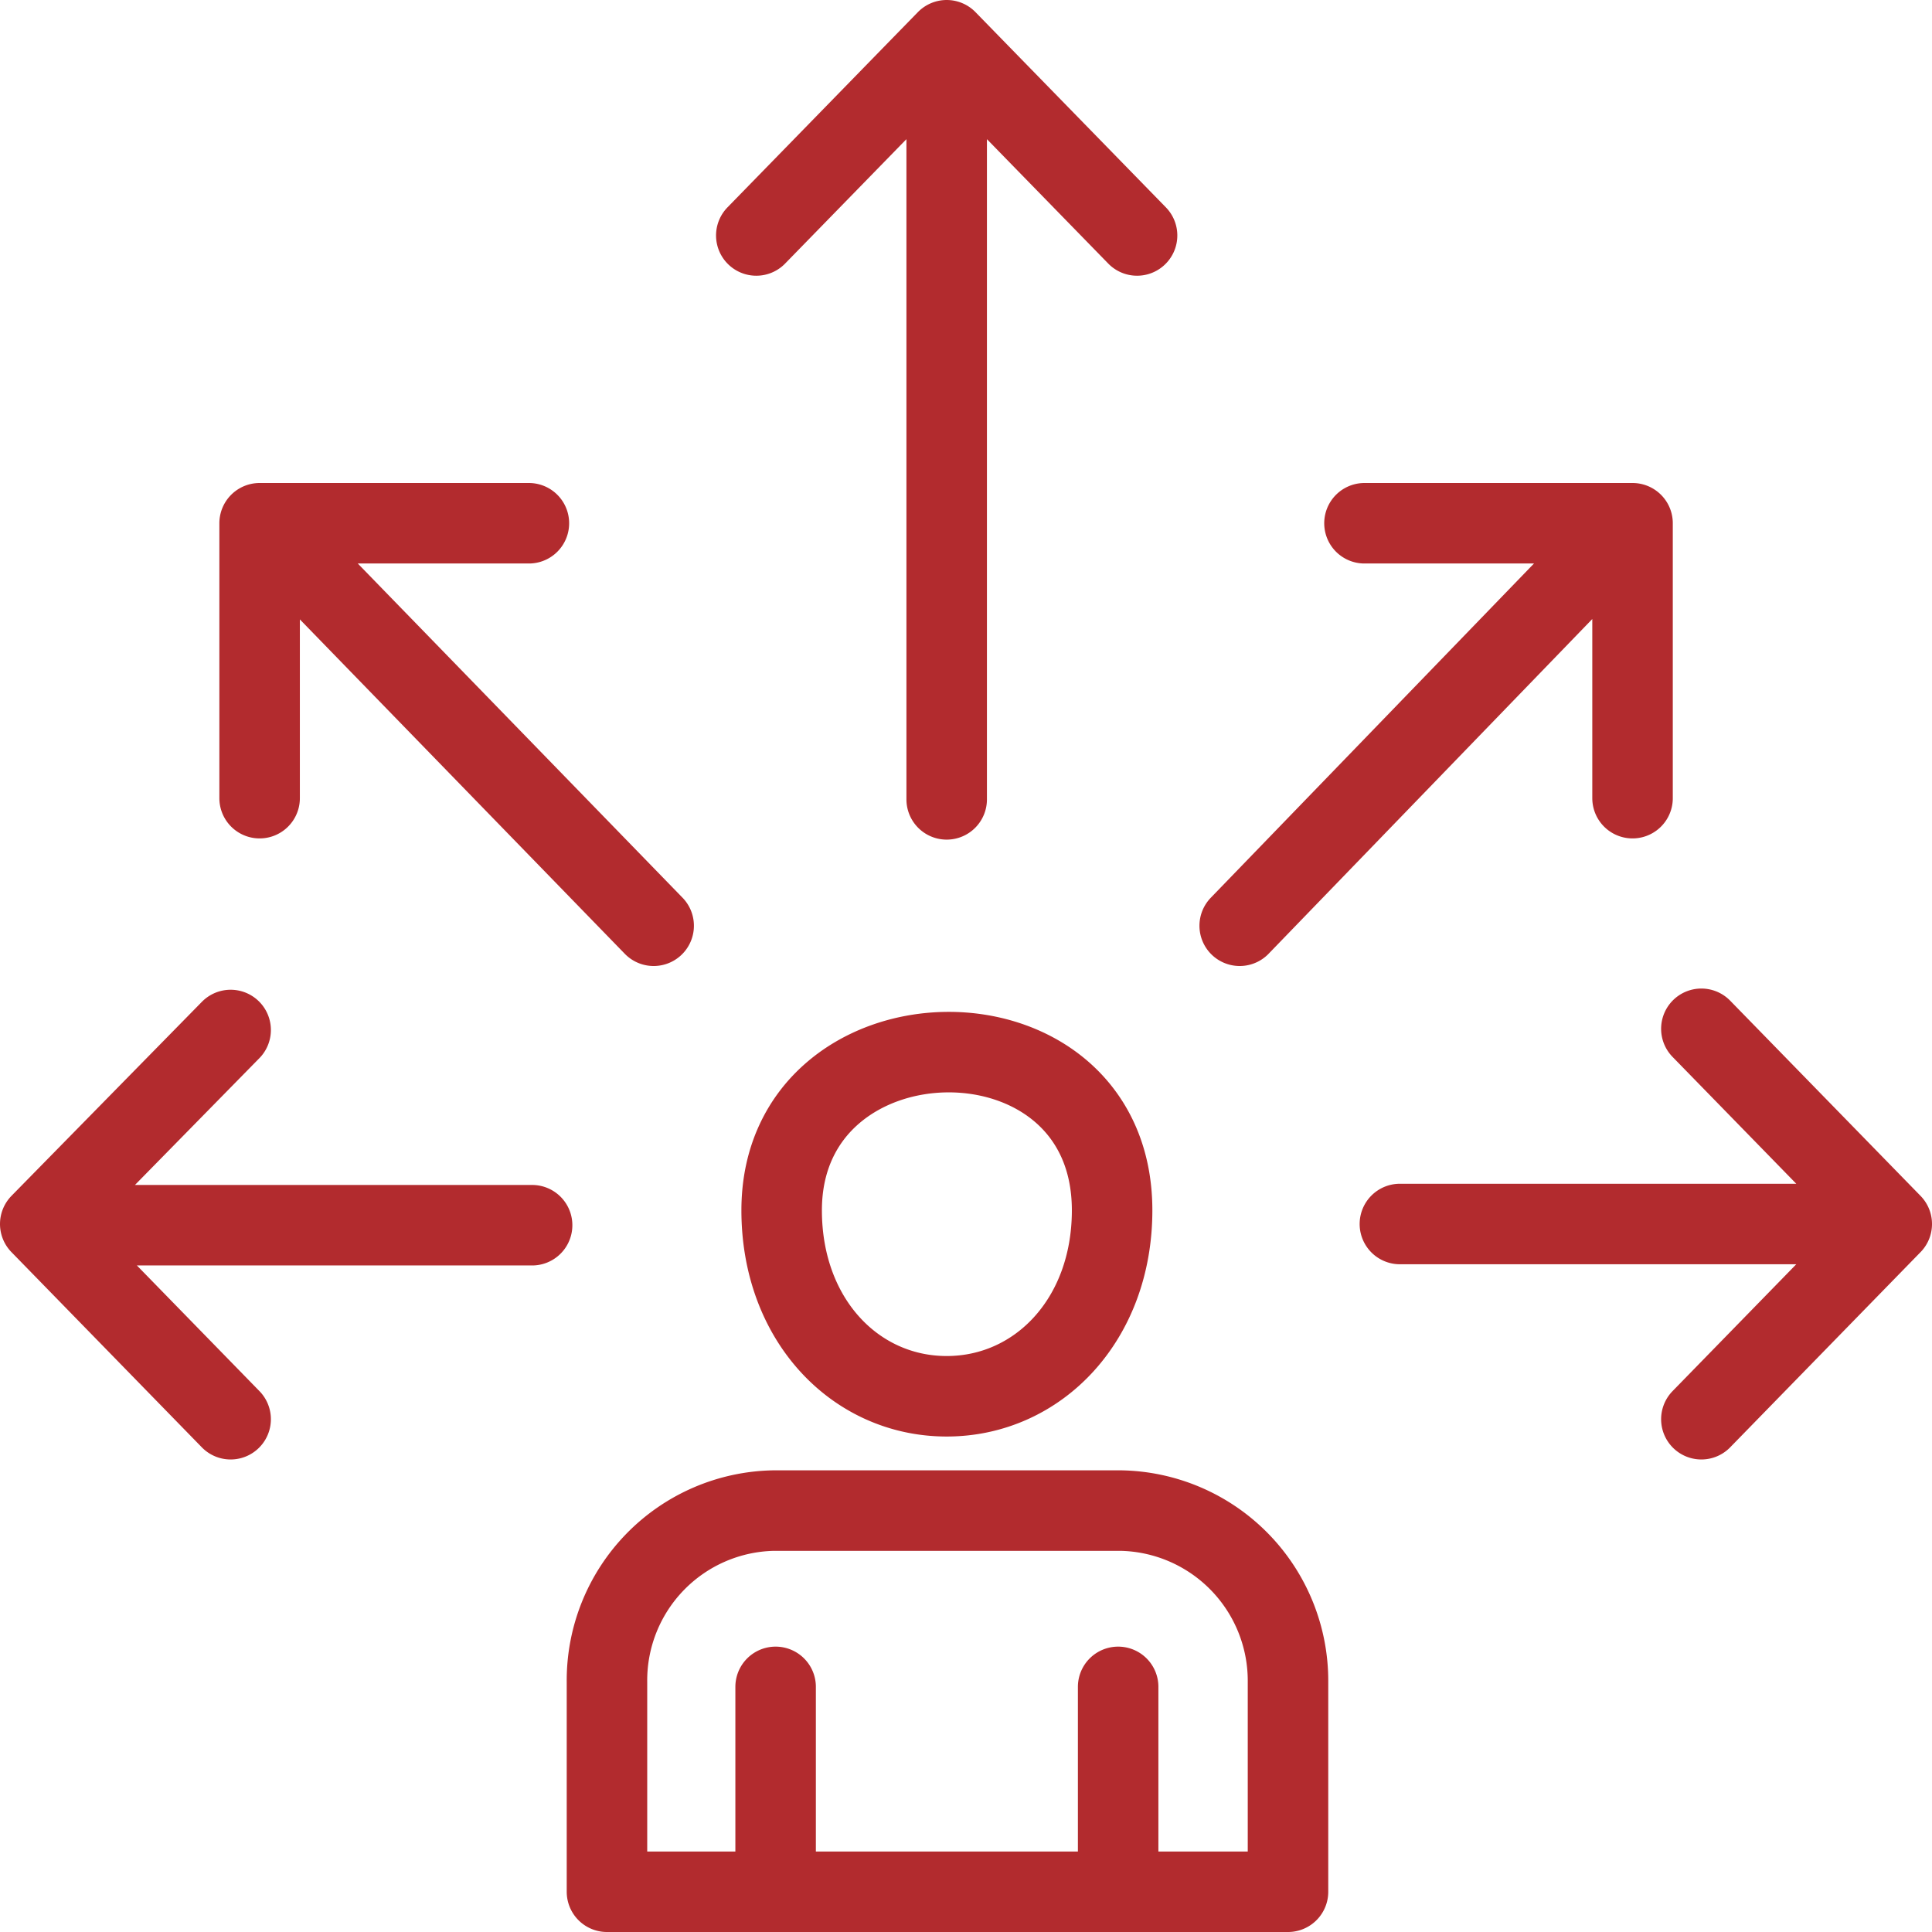 <svg xmlns="http://www.w3.org/2000/svg" viewBox="0 0 48 48"><defs><style>.cls-1{fill:none;stroke:#b22b2e;stroke-linecap:round;stroke-linejoin:round;stroke-width:2px;}</style></defs><g id="Ebene_2" data-name="Ebene 2"><g id="Ebene_1-2" data-name="Ebene 1"><path class="cls-1" d="M19.42,30.07c0,2.72,1.83,4.62,4.1,4.62s4.11-1.9,4.11-4.62c0-5.32-8.21-5.16-8.21,0ZM15.08,47H32V41.79a4.23,4.23,0,0,0-4.16-4.26H19.23a4.22,4.22,0,0,0-4.15,4.26V47Zm4.19-.21V41.91m8.51,0v4.88M23.52,19.86V1.74M18.79,5.85,23.52,1l4.73,4.85m6.53,24.56H46.56m-4.29-4.85L47,30.41l-4.73,4.85M16.24,23,8,14.52M6.45,19.83V13h6.69m.08,17.44H1.44m4.29-4.85L1,30.41l4.73,4.85M30.8,23,39,14.52m1.56,5.31V13H33.9"/></g></g></svg>